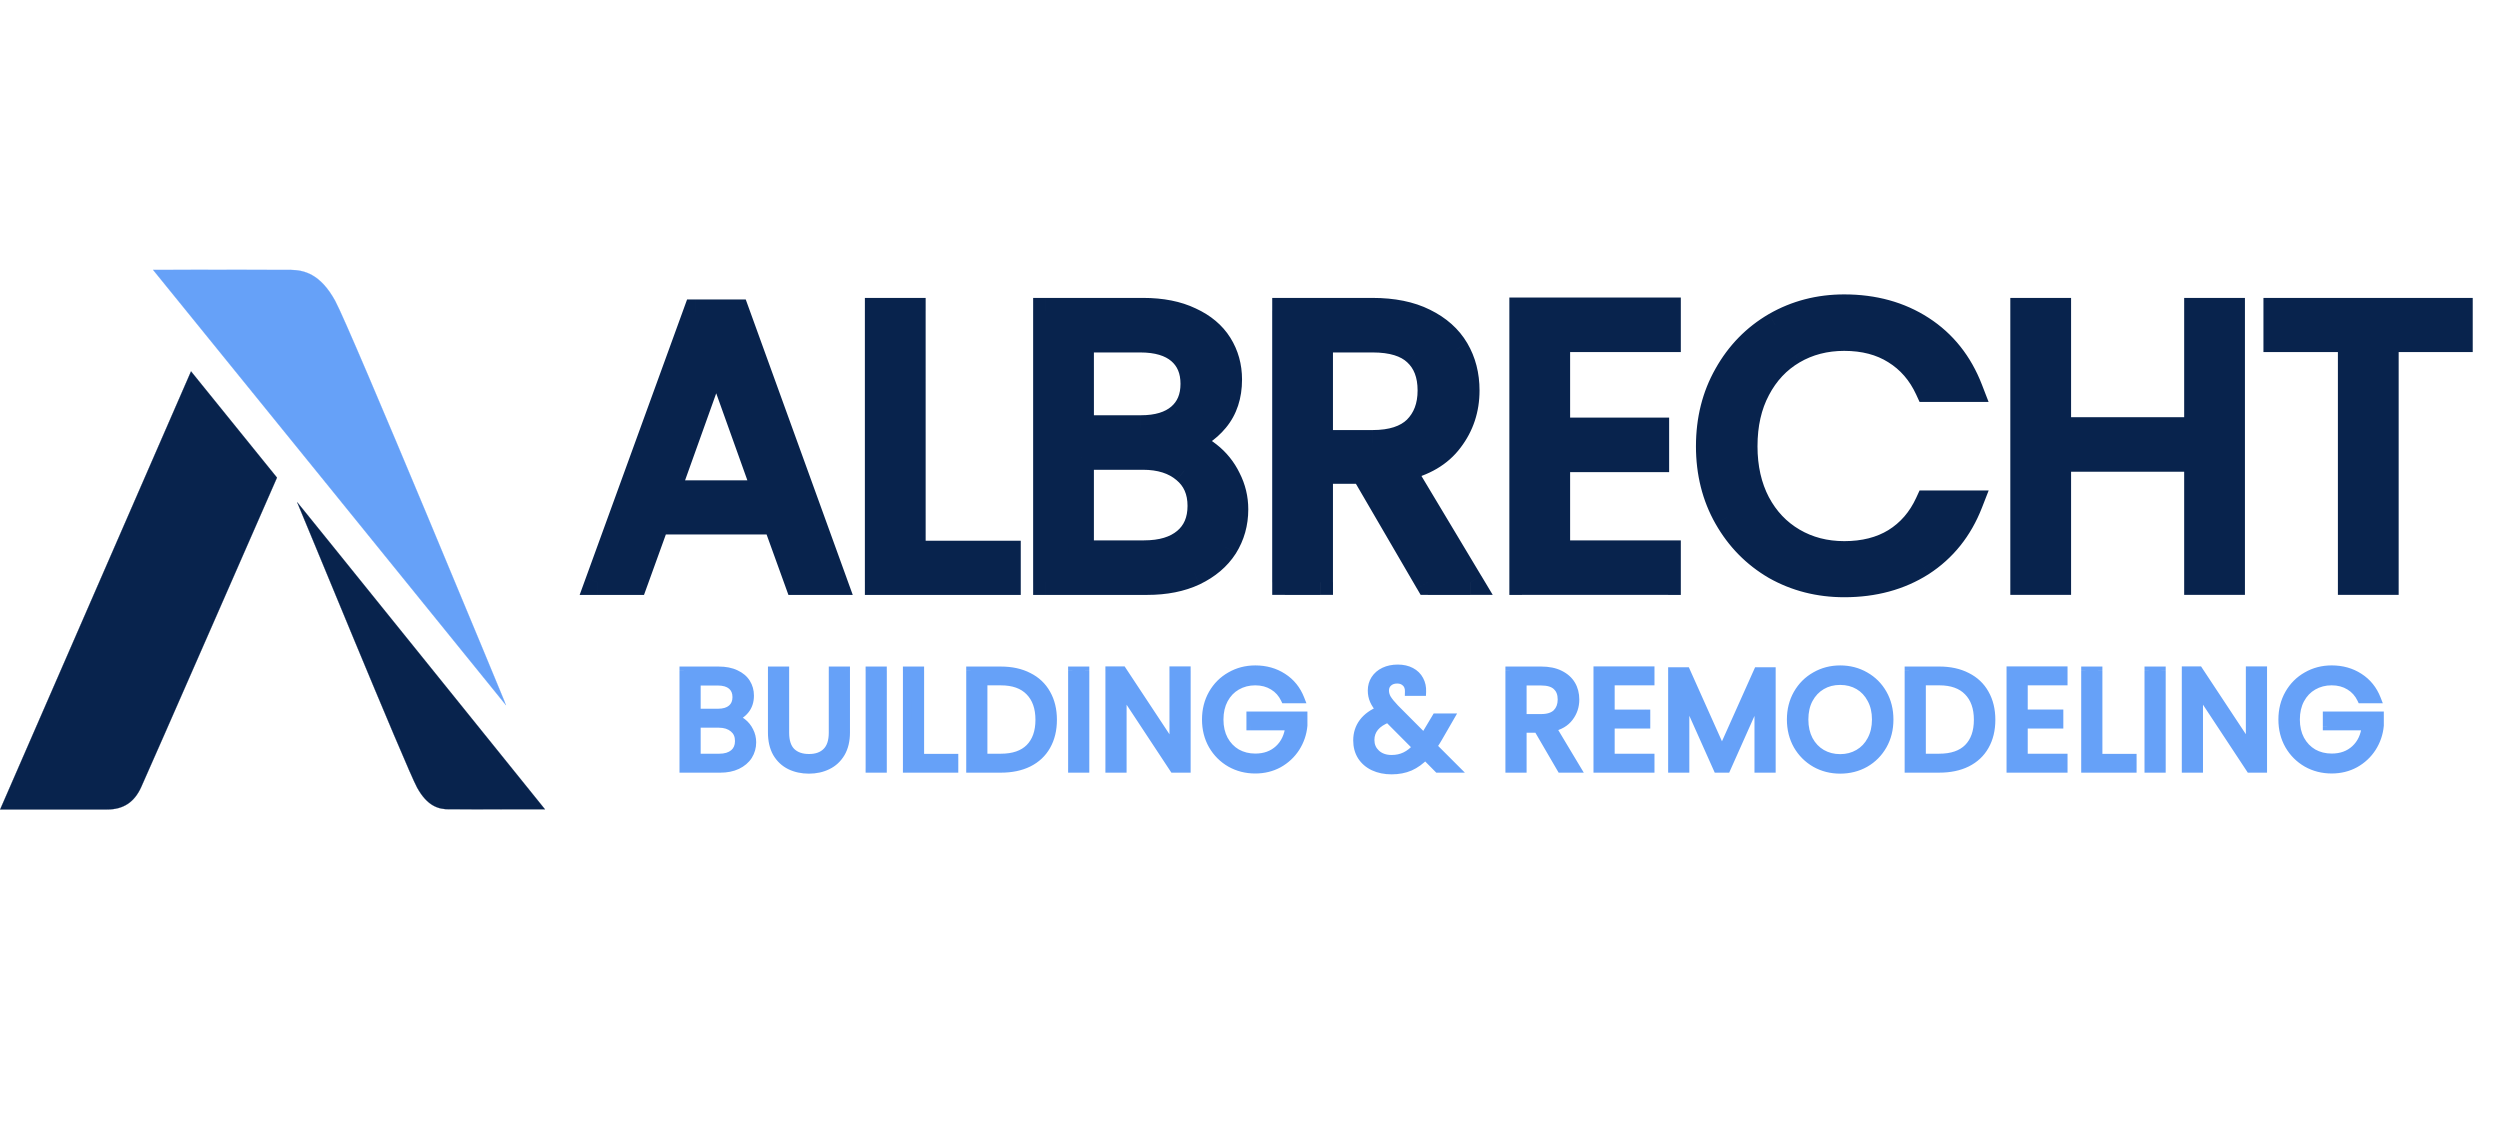 <svg xmlns="http://www.w3.org/2000/svg" width="3558" height="1613" fill="none"><path fill="#08234D" d="M1103.64 742.678H934.988l-31.067 85.99h-53.258l139.803-384.457h58.254l139.24 384.457h-53.25l-31.07-85.99Zm-14.43-41.053-69.9-195.28-69.898 195.28h139.798Zm210.17 85.99h135.36v41.053h-185.85V441.992h50.49v345.623Zm382.59-158.11c14.06 2.219 26.82 7.952 38.28 17.198 11.84 9.246 21.08 20.711 27.74 34.396 7.03 13.684 10.54 28.293 10.54 43.827 0 19.602-4.99 37.354-14.98 53.258-9.98 15.533-24.59 27.923-43.83 37.169-18.86 8.877-41.23 13.315-67.12 13.315h-144.24V441.992h138.69c26.26 0 48.63 4.438 67.13 13.314 18.49 8.507 32.36 20.157 41.6 34.951 9.25 14.794 13.87 31.437 13.87 49.929 0 22.931-6.28 41.978-18.86 57.142-12.2 14.794-28.48 25.52-48.82 32.177Zm-143.13-20.527h84.88c23.67 0 41.98-5.548 54.92-16.643 12.95-11.095 19.42-26.444 19.42-46.046s-6.47-34.951-19.42-46.046c-12.94-11.096-31.62-16.643-56.03-16.643h-83.77v125.378Zm89.32 178.082c25.15 0 44.75-5.918 58.8-17.753 14.06-11.835 21.09-28.293 21.09-49.374 0-21.452-7.4-38.28-22.19-50.485-14.8-12.574-34.59-18.862-59.37-18.862h-87.65V787.06h89.32Zm404.03 41.608-92.09-158.11h-61.03v158.11h-50.48V441.992h124.82c29.22 0 53.81 4.993 73.79 14.979 20.34 9.986 35.5 23.485 45.49 40.498 9.98 17.013 14.98 36.43 14.98 58.251 0 26.629-7.77 50.115-23.3 70.456-15.17 20.342-38.1 33.841-68.8 40.499l97.09 161.993h-60.47ZM1879.07 630.06h74.34c27.37 0 47.9-6.658 61.58-19.972 13.69-13.685 20.53-31.807 20.53-54.368 0-22.93-6.84-40.683-20.53-53.258-13.31-12.575-33.84-18.862-61.58-18.862h-74.34v146.46Zm337.52-147.015v129.262h140.92v41.608h-140.92V787.06h157.56v41.608h-208.04V441.437h208.04v41.608h-157.56Zm215.09 152.008c0-37.725 8.5-71.566 25.52-101.524 17.01-30.327 40.12-53.998 69.34-71.011 29.59-17.013 62.32-25.519 98.2-25.519 42.16 0 78.96 10.171 110.4 30.512 31.43 20.342 54.36 49.19 68.79 86.545h-60.47c-10.73-23.301-26.26-41.238-46.6-53.813-19.97-12.575-44.01-18.862-72.12-18.862-27 0-51.23 6.287-72.68 18.862-21.45 12.575-38.28 30.512-50.48 53.813-12.21 22.93-18.31 49.929-18.31 80.997 0 30.697 6.1 57.696 18.31 80.996 12.2 22.931 29.03 40.684 50.48 53.258 21.45 12.575 45.68 18.863 72.68 18.863 28.11 0 52.15-6.103 72.12-18.308 20.34-12.575 35.87-30.512 46.6-53.813h60.47c-14.43 36.985-37.36 65.648-68.79 85.99-31.44 19.972-68.24 29.958-110.4 29.958-35.88 0-68.61-8.322-98.2-24.965-29.22-17.013-52.33-40.499-69.34-70.456-17.02-29.958-25.52-63.799-25.52-101.523Zm745.31-193.061v386.676h-50.48V653.36h-196.95v175.308h-50.48V441.992h50.48v169.76h196.95v-169.76h50.48Zm324.2 0v41.053h-105.41v345.623h-50.48V483.045h-105.96v-41.053h261.85Z"/><path fill="#08234D" d="m1103.64 742.678 16.93-6.116-4.3-11.884h-12.63v18Zm-168.652 0v-18h-12.635l-4.294 11.884 16.929 6.116Zm-31.067 85.99v18h12.636l4.293-11.884-16.929-6.116Zm-53.258 0-16.916-6.151-8.783 24.151h25.699v-18Zm139.803-384.457v-18h-12.608l-4.309 11.849 16.917 6.151Zm58.254 0 16.92-6.13-4.3-11.87h-12.62v18Zm139.24 384.457v18h25.67l-8.74-24.13-16.93 6.13Zm-53.25 0-16.93 6.116 4.29 11.884h12.64v-18Zm-45.5-127.043v18h25.57l-8.62-24.066-16.95 6.066Zm-69.9-195.28 16.95-6.066-16.95-47.344-16.94 47.344 16.94 6.066Zm-69.898 195.28-16.947-6.066-8.614 24.066h25.561v-18Zm154.228 41.053v-18H934.988v36h168.652v-18Zm-168.652 0-16.929-6.116-31.067 85.99 16.929 6.116 16.929 6.116 31.067-85.989-16.929-6.117Zm-31.067 85.99v-18h-53.258v36h53.258v-18Zm-53.258 0 16.916 6.151 139.801-384.457-16.914-6.151-16.917-6.151-139.802 384.457 16.916 6.151Zm139.803-384.457v18h58.254v-36h-58.254v18Zm58.254 0-16.93 6.13 139.25 384.457 16.92-6.13 16.93-6.13-139.25-384.457-16.92 6.13Zm139.24 384.457v-18h-53.25v36h53.25v-18Zm-53.25 0 16.93-6.116-31.07-85.99-16.93 6.116-16.93 6.117 31.07 85.989 16.93-6.116Zm-45.5-127.043 16.95-6.066-69.9-195.28-16.95 6.066-16.94 6.067 69.9 195.279 16.94-6.066Zm-69.9-195.28-16.94-6.066-69.905 195.28 16.947 6.066 16.947 6.066 69.901-195.279-16.95-6.067Zm-69.898 195.28v18h139.798v-36H949.412v18Zm349.968 85.99h-18v18h18v-18Zm135.36 0h18v-18h-18v18Zm0 41.053v18h18v-18h-18Zm-185.85 0h-18v18h18v-18Zm0-386.676v-18h-18v18h18Zm50.49 0h18v-18h-18v18Zm0 345.623v18h135.36v-36h-135.36v18Zm135.36 0h-18v41.053h36v-41.053h-18Zm0 41.053v-18h-185.85v36h185.85v-18Zm-185.85 0h18V441.992h-36v386.676h18Zm0-386.676v18h50.49v-36h-50.49v18Zm50.49 0h-18v345.623h36V441.992h-18Zm382.59 187.513-5.6-17.107 2.79 34.887 2.81-17.78Zm38.28 17.198-11.3 14.011.11.087.11.086 11.08-14.184Zm27.74 34.396-16.19 7.874.09.175.09.173 16.01-8.222Zm-4.44 97.085 15.14 9.733.05-.08.06-.081-15.25-9.572Zm-43.83 37.169 7.67 16.287.07-.032.06-.032-7.8-16.223Zm-211.36 13.315h-18v18h18v-18Zm0-386.676v-18h-18v18h18Zm205.82 13.314-7.79 16.228.13.064.13.061 7.53-16.353Zm41.6 34.951-15.26 9.54 15.26-9.54Zm-4.99 107.071-13.85-11.49-.02.018-.01.017 13.88 11.455Zm-191.95 11.65h-18v18h18v-18Zm139.8-108.735-11.71 13.666v.001l11.71-13.667Zm-139.8-16.643v-18h-18v18h18Zm148.12 285.707 11.6 13.769-11.6-13.769Zm-1.1-99.859-11.66 13.715.1.086.1.084 11.46-13.885Zm-147.02-18.862v-18h-18v18h18Zm0 136.474h-18v18h18v-18Zm143.13-157.555-2.81 17.78c10.83 1.71 20.69 6.088 29.79 13.429l11.3-14.011 11.3-14.012c-13.83-11.151-29.49-18.238-46.77-20.966l-2.81 17.78Zm38.28 17.198-11.08 14.184c9.65 7.536 17.16 16.832 22.63 28.086l16.19-7.874 16.19-7.875c-7.84-16.115-18.82-29.749-32.85-40.706l-11.08 14.185Zm27.74 34.396-16.01 8.222c5.7 11.115 8.55 22.902 8.55 35.605h36c0-18.365-4.18-35.796-12.53-52.05l-16.01 8.223Zm10.54 43.827h-18c0 16.371-4.12 30.779-12.22 43.686l15.24 9.572 15.25 9.572c11.86-18.901 17.73-39.998 17.73-62.83h-18Zm-14.98 53.258-15.14-9.734c-7.92 12.321-19.78 22.649-36.48 30.681l7.79 16.222 7.8 16.223c21.76-10.46 39.12-24.912 51.17-43.659l-15.14-9.733Zm-43.83 37.169-7.66-16.286c-15.96 7.509-35.6 11.601-59.46 11.601v36c27.91 0 53.02-4.784 74.79-15.028l-7.67-16.287Zm-67.12 13.315v-18h-144.24v36h144.24v-18Zm-144.24 0h18V441.992h-36v386.676h18Zm0-386.676v18h138.69v-36h-138.69v18Zm138.69 0v18c24.29 0 43.86 4.112 59.34 11.542l7.79-16.228 7.79-16.227c-21.51-10.323-46.7-15.087-74.92-15.087v18Zm67.13 13.314-7.53 16.353c15.85 7.289 26.78 16.791 33.87 28.138l15.26-9.54 15.27-9.54c-11.4-18.241-28.21-32.04-49.35-41.764l-7.52 16.353Zm41.6 34.951-15.26 9.54c7.35 11.759 11.13 25.059 11.13 40.389h36c0-21.654-5.46-41.64-16.6-59.469l-15.27 9.54Zm13.87 49.929h-18c0 19.459-5.25 34.234-14.71 45.652l13.85 11.49 13.86 11.49c15.68-18.91 23-42.229 23-68.632h-18Zm-18.86 57.142-13.88-11.455c-9.79 11.865-23.05 20.801-40.54 26.525l5.6 17.107 5.6 17.107c23.2-7.591 42.48-20.106 57.11-37.829l-13.89-11.455Zm-191.95 11.65v18h84.88v-36h-84.88v18Zm84.88 0v18c26.31 0 49.36-6.166 66.64-20.976l-11.72-13.667-11.71-13.667c-8.61 7.381-22.17 12.31-43.21 12.31v18Zm54.92-16.643 11.72 13.667c17.55-15.047 25.7-35.732 25.7-59.713h-36c0 15.223-4.8 25.235-13.13 32.379l11.71 13.667Zm19.42-46.046h18c0-23.981-8.15-44.666-25.7-59.713l-11.72 13.667-11.71 13.667c8.33 7.144 13.13 17.156 13.13 32.379h18Zm-19.42-46.046 11.72-13.667c-17.37-14.886-40.87-20.976-67.75-20.976v36c21.94 0 35.8 5.005 44.32 12.309l11.71-13.666Zm-56.03-16.643v-18h-83.77v36h83.77v-18Zm-83.77 0h-18v125.378h36V483.6h-18Zm89.32 303.46v18c27.83 0 52.08-6.555 70.4-21.984l-11.6-13.769-11.59-13.768c-9.79 8.241-24.74 13.521-47.21 13.521v18Zm58.8-17.753 11.6 13.769c18.74-15.781 27.49-37.626 27.49-63.143h-36c0 16.645-5.31 27.716-14.68 35.606l11.59 13.768Zm21.09-49.374h18c0-26.106-9.28-48.312-28.74-64.369l-11.45 13.884-11.46 13.885c10.12 8.353 15.65 19.803 15.65 36.6h18Zm-22.19-50.485 11.65-13.715c-18.86-16.034-43.17-23.147-71.02-23.147v36c21.72 0 36.98 5.462 47.71 14.577l11.66-13.715Zm-59.37-18.862v-18h-87.65v36h87.65v-18Zm-87.65 0h-18V787.06h36V650.586h-18Zm0 136.474v18h89.32v-36h-89.32v18Zm493.35 41.608-15.56 9.059 5.21 8.941h10.35v-18Zm-92.09-158.11 15.55-9.06-5.21-8.94h-10.34v18Zm-61.03 0v-18h-18v18h18Zm0 158.11v18h18v-18h-18Zm-50.48 0h-18v18h18v-18Zm0-386.676v-18h-18v18h18Zm198.61 14.979-8.05 16.099.05.03.06.029 7.94-16.158Zm37.17 169.205-14.31-10.924-.06.083-.07.083 14.44 10.758Zm-68.8 40.499-3.81-17.592-24.53 5.319 12.9 21.526 15.44-9.253Zm97.09 161.993v18h31.77l-16.33-27.253-15.44 9.253ZM1879.07 630.06h-18v18h18v-18Zm135.92-19.972 12.55 12.901.09-.086.09-.087-12.73-12.728Zm0-107.626-12.36 13.086.09.085.09.083 12.18-13.254ZM1879.07 483.6v-18h-18v18h18Zm153.12 345.068 15.55-9.06-92.09-158.11-15.55 9.06-15.56 9.059 92.09 158.11 15.56-9.059Zm-92.09-158.11v-18h-61.03v36h61.03v-18Zm-61.03 0h-18v158.11h36v-158.11h-18Zm0 158.11v-18h-50.48v36h50.48v-18Zm-50.48 0h18V441.992h-36v386.676h18Zm0-386.676v18h124.82v-36h-124.82v18Zm124.82 0v18c27.25 0 48.91 4.667 65.74 13.078l8.05-16.099 8.05-16.1c-23.12-11.56-50.66-16.879-81.84-16.879v18Zm73.79 14.979-7.94 16.158c17.66 8.669 29.96 19.914 37.9 33.452l15.53-9.112 15.52-9.112c-12.03-20.488-30.06-36.242-53.08-47.544l-7.93 16.158Zm45.49 40.498-15.53 9.112c8.2 13.964 12.51 30.172 12.51 49.139h36c0-24.675-5.68-47.3-17.46-67.363l-15.52 9.112Zm14.98 58.251h-18c0 22.852-6.57 42.461-19.61 59.532l14.31 10.924 14.3 10.925c18.03-23.613 27-50.975 27-81.381h-18Zm-23.3 70.456-14.44-10.758c-11.98 16.083-30.67 27.702-58.17 33.665l3.81 17.592 3.82 17.591c33.89-7.351 61.07-22.731 79.41-47.332l-14.43-10.758Zm-68.8 40.499-15.44 9.253 97.09 161.993 15.44-9.253 15.44-9.253-97.09-161.994-15.44 9.254Zm97.09 161.993v-18h-60.47v36h60.47v-18ZM1879.07 630.06v18h74.34v-36h-74.34v18Zm74.34 0v18c30.02 0 55.87-7.299 74.13-25.071l-12.55-12.901-12.55-12.901c-9.1 8.857-24.31 14.873-49.03 14.873v18Zm61.58-19.972 12.73 12.728c17.62-17.62 25.8-40.616 25.8-67.096h-36c0 18.642-5.51 31.891-15.26 41.64l12.73 12.728Zm20.53-54.368h18c0-26.702-8.12-49.756-26.35-66.512l-12.18 13.254-12.18 13.254c9.14 8.394 14.71 20.845 14.71 40.004h18Zm-20.53-53.258 12.36-13.086c-18.02-17.022-43.91-23.776-73.94-23.776v36c25.45 0 40.62 5.82 49.22 13.948l12.36-13.086Zm-61.58-18.862v-18h-74.34v36h74.34v-18Zm-74.34 0h-18v146.46h36V483.6h-18Zm337.52-.555v-18h-18v18h18Zm0 129.262h-18v18h18v-18Zm140.92 0h18v-18h-18v18Zm0 41.608v18h18v-18h-18Zm-140.92 0v-18h-18v18h18Zm0 133.145h-18v18h18v-18Zm157.56 0h18v-18h-18v18Zm0 41.608v18h18v-18h-18Zm-208.04 0h-18v18h18v-18Zm0-387.231v-18h-18v18h18Zm208.04 0h18v-18h-18v18Zm0 41.608v18h18v-18h-18Zm-157.56 0h-18v129.262h36V483.045h-18Zm0 129.262v18h140.92v-36h-140.92v18Zm140.92 0h-18v41.608h36v-41.608h-18Zm0 41.608v-18h-140.92v36h140.92v-18Zm-140.92 0h-18V787.06h36V653.915h-18Zm0 133.145v18h157.56v-36h-157.56v18Zm157.56 0h-18v41.608h36V787.06h-18Zm0 41.608v-18h-208.04v36h208.04v-18Zm-208.04 0h18V441.437h-36v387.231h18Zm0-387.231v18h208.04v-36h-208.04v18Zm208.04 0h-18v41.608h36v-41.608h-18Zm0 41.608v-18h-157.56v36h157.56v-18Zm83.05 50.484 15.65 8.889.02-.041.02-.041-15.69-8.807Zm69.34-71.011-8.97-15.604-.04.025-.04.024 9.05 15.555Zm208.6 4.993 9.78-15.112-9.78 15.112Zm68.79 86.545v18h26.24l-9.45-24.484-16.79 6.484Zm-60.47 0-16.35 7.526 4.82 10.474h11.53v-18Zm-46.6-53.813-9.59 15.232.06.04.06.039 9.47-15.311Zm-144.8 0 9.11 15.528-9.11-15.528Zm-50.48 53.813 15.89 8.457.03-.052.02-.053-15.94-8.352Zm0 161.993-15.95 8.352.03.053.03.053 15.89-8.458Zm50.48 53.258 9.11-15.528-9.11 15.528Zm144.8.555 9.38 15.359.04-.024.04-.024-9.46-15.311Zm46.6-53.813v-18h-11.53l-4.82 10.474 16.35 7.526Zm60.47 0 16.77 6.54 9.57-24.54h-26.34v18Zm-68.79 85.99 9.65 15.193.06-.04.07-.041-9.78-15.112Zm-208.6 4.993-9.05 15.555.11.067.12.066 8.82-15.688Zm-69.34-70.456 15.65-8.889-15.65 8.889Zm-25.52-101.523h18c0-34.913 7.84-65.64 23.17-92.635l-15.65-8.889-15.66-8.889c-18.69 32.92-27.86 69.876-27.86 110.413h18Zm25.52-101.524 15.69 8.807c15.49-27.61 36.35-48.914 62.71-64.262l-9.06-15.556-9.05-15.555c-32.08 18.677-57.45 44.714-75.99 77.76l15.7 8.806Zm69.34-71.011 8.98 15.605c26.71-15.362 56.32-23.124 89.22-23.124v-36c-38.86 0-74.71 9.251-107.17 27.915l8.97 15.604Zm98.2-25.519v18c39.14 0 72.45 9.399 100.62 27.625l9.78-15.113 9.78-15.112c-34.71-22.457-75-33.4-120.18-33.4v18Zm110.4 30.512-9.78 15.113c28.02 18.131 48.62 43.845 61.78 77.916l16.79-6.484 16.79-6.484c-15.69-40.638-40.95-72.621-75.8-95.173l-9.78 15.112Zm68.79 86.545v-18h-60.47v36h60.47v-18Zm-60.47 0 16.35-7.527c-12.09-26.271-29.91-47.024-53.49-61.597l-9.46 15.311-9.47 15.311c17.11 10.576 30.36 25.699 39.72 46.028l16.35-7.526Zm-46.6-53.813 9.59-15.232c-23.35-14.704-50.87-21.63-81.71-21.63v36c25.37 0 45.94 5.648 62.53 16.094l9.59-15.232Zm-72.12-18.862v-18c-29.92 0-57.33 7.003-81.78 21.333l9.1 15.529 9.11 15.528c18.45-10.818 39.49-16.39 63.57-16.39v-18Zm-72.68 18.862-9.1-15.529c-24.53 14.38-43.65 34.884-57.33 60.99l15.95 8.352 15.94 8.352c10.74-20.496 25.27-35.866 43.65-46.637l-9.11-15.528Zm-50.48 53.813-15.89-8.458c-13.84 25.999-20.42 56.013-20.42 89.455h36c0-28.694 5.63-52.677 16.2-72.54l-15.89-8.457Zm-18.31 80.997h-18c0 33.119 6.6 63.072 20.36 89.348l15.95-8.352 15.94-8.352c-10.64-20.324-16.25-44.37-16.25-72.644h-18Zm18.31 80.996-15.89 8.458c13.69 25.732 32.81 45.993 57.27 60.329l9.1-15.529 9.11-15.528c-18.45-10.814-32.99-26.058-43.7-46.187l-15.89 8.457Zm50.48 53.258-9.1 15.529c24.45 14.331 51.86 21.334 81.78 21.334v-36c-24.08 0-45.12-5.572-63.57-16.391l-9.11 15.528Zm72.68 18.863v18c30.75 0 58.18-6.698 81.5-20.949l-9.38-15.359-9.39-15.359c-16.62 10.159-37.27 15.667-62.73 15.667v18Zm72.12-18.308 9.46 15.311c23.58-14.573 41.4-35.326 53.49-61.597l-16.35-7.527-16.35-7.526c-9.36 20.329-22.61 35.452-39.72 46.028l9.47 15.311Zm46.6-53.813v18h60.47v-36h-60.47v18Zm60.47 0-16.77-6.54c-13.14 33.689-33.73 59.256-61.8 77.418l9.78 15.112 9.78 15.112c34.8-22.522 60.07-54.281 75.78-94.562l-16.77-6.54Zm-68.79 85.99-9.66-15.193c-28.18 17.904-61.53 27.151-100.74 27.151v36c45.11 0 85.36-10.726 120.05-32.765l-9.65-15.193Zm-110.4 29.958v-18c-32.97 0-62.63-7.613-89.37-22.654l-8.83 15.689-8.82 15.688c32.43 18.246 68.23 27.277 107.02 27.277v-18Zm-98.2-24.965 9.06-15.555c-26.42-15.381-47.28-36.543-62.75-63.79l-15.65 8.889-15.66 8.889c18.56 32.668 43.92 58.477 75.95 77.122l9.05-15.555Zm-69.34-70.456 15.65-8.889c-15.33-26.995-23.17-57.722-23.17-92.634h-36c0 40.536 9.17 77.492 27.86 110.412l15.66-8.889Zm719.79-294.584h18v-18h-18v18Zm0 386.676v18h18v-18h-18Zm-50.48 0h-18v18h18v-18Zm0-175.308h18v-18h-18v18Zm-196.95 0v-18h-18v18h18Zm0 175.308v18h18v-18h-18Zm-50.48 0h-18v18h18v-18Zm0-386.676v-18h-18v18h18Zm50.48 0h18v-18h-18v18Zm0 169.76h-18v18h18v-18Zm196.95 0v18h18v-18h-18Zm0-169.76v-18h-18v18h18Zm50.48 0h-18v386.676h36V441.992h-18Zm0 386.676v-18h-50.48v36h50.48v-18Zm-50.48 0h18V653.36h-36v175.308h18Zm0-175.308v-18h-196.95v36h196.95v-18Zm-196.95 0h-18v175.308h36V653.36h-18Zm0 175.308v-18h-50.48v36h50.48v-18Zm-50.48 0h18V441.992h-36v386.676h18Zm0-386.676v18h50.48v-36h-50.48v18Zm50.48 0h-18v169.76h36v-169.76h-18Zm0 169.76v18h196.95v-36h-196.95v18Zm196.95 0h18v-169.76h-36v169.76h18Zm0-169.76v18h50.48v-36h-50.48v18Zm374.68 0h18v-18h-18v18Zm0 41.053v18h18v-18h-18Zm-105.41 0v-18h-18v18h18Zm0 345.623v18h18v-18h-18Zm-50.48 0h-18v18h18v-18Zm0-345.623h18v-18h-18v18Zm-105.96 0h-18v18h18v-18Zm0-41.053v-18h-18v18h18Zm261.85 0h-18v41.053h36v-41.053h-18Zm0 41.053v-18h-105.41v36h105.41v-18Zm-105.41 0h-18v345.623h36V483.045h-18Zm0 345.623v-18h-50.48v36h50.48v-18Zm-50.48 0h18V483.045h-36v345.623h18Zm0-345.623v-18h-105.96v36h105.96v-18Zm-105.96 0h18v-41.053h-36v41.053h18Zm0-41.053v18h261.85v-36h-261.85v18Z"/><path fill="#66A1F8" d="M1042.68 1022.06c5.05.8 9.64 2.86 13.76 6.19 4.25 3.32 7.58 7.44 9.97 12.36 2.53 4.92 3.79 10.18 3.79 15.76 0 7.05-1.79 13.43-5.38 19.15-3.59 5.59-8.85 10.04-15.76 13.36-6.78 3.2-14.83 4.79-24.14 4.79h-51.859V954.642h49.869c9.44 0 17.48 1.596 24.13 4.787 6.65 3.059 11.64 7.248 14.96 12.567 3.33 5.319 4.99 11.303 4.99 17.952 0 8.245-2.26 15.092-6.78 20.542-4.39 5.32-10.24 9.18-17.55 11.57Zm-51.468-7.38h30.518c8.51 0 15.09-1.99 19.75-5.98 4.65-3.99 6.98-9.51 6.98-16.558s-2.33-12.566-6.98-16.556c-4.66-3.989-11.37-5.984-20.15-5.984h-30.118v45.078Zm32.118 64.03c9.04 0 16.09-2.13 21.14-6.38 5.05-4.26 7.58-10.17 7.58-17.75 0-7.72-2.66-13.77-7.98-18.16-5.32-4.52-12.43-6.78-21.34-6.78h-31.518v49.07h32.118Zm93.8-124.068v87.968c0 12.36 2.99 21.54 8.98 27.52 6.12 5.99 14.56 8.98 25.33 8.98 10.64 0 18.95-2.99 24.94-8.98 6.11-5.98 9.17-15.16 9.17-27.52v-87.968h18.15v87.768c0 11.57-2.32 21.34-6.98 29.32-4.65 7.85-10.97 13.7-18.95 17.55-7.84 3.86-16.69 5.79-26.53 5.79s-18.75-1.93-26.73-5.79c-7.84-3.85-14.09-9.7-18.75-17.55-4.52-7.98-6.78-17.75-6.78-29.32v-87.768h18.15Zm138.99 0v139.028h-18.15V954.642h18.15Zm53.08 124.268h48.67v14.76h-66.82V954.642h18.15v124.268Zm115.22-124.268c15.16 0 28.26 2.859 39.3 8.577 11.17 5.586 19.68 13.631 25.53 24.136 5.98 10.505 8.98 22.875 8.98 37.105 0 14.23-3 26.59-8.98 37.1-5.85 10.37-14.36 18.35-25.53 23.93-11.04 5.46-24.14 8.18-39.3 8.18h-43.28V954.642h43.28Zm0 124.068c17.95 0 31.65-4.72 41.09-14.16 9.44-9.58 14.16-22.94 14.16-40.09 0-17.29-4.78-30.788-14.36-40.496-9.44-9.707-23.07-14.561-40.89-14.561h-25.13v109.307h25.13Zm119.89-124.068v139.028h-18.15V954.642h18.15Zm144.23 139.028h-18.15l-73-110.703v110.703h-18.16V954.443h18.16l73 110.507V954.443h18.15v139.227Zm140.25-98.735c-3.85-8.112-9.44-14.362-16.75-18.75-7.31-4.521-15.82-6.782-25.53-6.782s-18.49 2.261-26.33 6.782c-7.72 4.388-13.83 10.771-18.35 19.149-4.39 8.246-6.59 17.816-6.59 28.726 0 10.9 2.2 20.48 6.59 28.72 4.52 8.25 10.63 14.63 18.35 19.15 7.84 4.39 16.62 6.58 26.33 6.58 13.56 0 24.73-4.05 33.51-12.17 8.77-8.11 13.89-19.08 15.36-32.91h-55.45v-14.76h74.8v13.96c-1.07 11.44-4.66 21.95-10.78 31.52-6.11 9.44-14.16 16.96-24.13 22.54-9.97 5.45-21.08 8.18-33.31 8.18-12.9 0-24.67-2.99-35.31-8.98-10.64-6.11-19.08-14.56-25.33-25.33-6.12-10.77-9.18-22.94-9.18-36.5 0-13.57 3.06-25.734 9.18-36.505 6.25-10.905 14.69-19.349 25.33-25.333 10.64-6.117 22.41-9.176 35.31-9.176 14.76 0 27.79 3.657 39.09 10.971 11.44 7.314 19.75 17.62 24.94 30.918h-21.75Zm217.81 98.735-18.15-18.35c-6.78 7.05-14.03 12.3-21.74 15.76-7.72 3.32-16.43 4.99-26.14 4.99-9.57 0-18.08-1.73-25.53-5.19-7.31-3.46-13.03-8.38-17.15-14.76-3.99-6.38-5.99-13.83-5.99-22.34 0-9.71 2.73-18.22 8.18-25.53 5.59-7.45 13.77-13.3 24.54-17.56-4.26-5.05-7.32-9.7-9.18-13.96-1.86-4.255-2.79-8.909-2.79-13.963 0-5.851 1.46-11.103 4.39-15.758 3.06-4.787 7.38-8.51 12.96-11.17 5.59-2.66 12.04-3.989 19.35-3.989 7.18 0 13.43 1.396 18.75 4.189 5.32 2.792 9.31 6.715 11.97 11.768 2.66 4.92 3.86 10.439 3.59 16.556h-18.15c.13-5.452-1.4-9.707-4.59-12.766-3.19-3.191-7.31-4.787-12.37-4.787-5.32 0-9.64 1.529-12.96 4.588-3.19 2.925-4.79 6.715-4.79 11.369 0 3.99 1.06 7.846 3.19 11.569 2.26 3.724 5.99 8.314 11.17 13.764l41.49 41.69 3.59-5.59 13.57-22.74h19.54l-16.35 28.33c-2.26 3.99-4.92 8.18-7.98 12.57l31.32 31.31h-23.74Zm-66.03-13.16c7.19 0 13.64-1.4 19.35-4.19 5.85-2.79 11.37-7.12 16.56-12.97l-40.89-41.09c-17.02 6.52-25.53 16.82-25.53 30.92 0 7.85 2.79 14.36 8.37 19.55 5.72 5.18 13.1 7.78 22.14 7.78Zm241.13 13.16-33.11-56.85h-21.94v56.85h-18.15V954.642h44.88c10.51 0 19.35 1.795 26.53 5.386 7.31 3.59 12.77 8.444 16.36 14.561 3.59 6.117 5.38 13.099 5.38 20.944 0 9.577-2.79 18.017-8.38 25.337-5.45 7.31-13.69 12.16-24.73 14.56l34.91 58.24h-21.75Zm-55.05-71.41h26.73c9.84 0 17.22-2.39 22.14-7.18 4.92-4.92 7.38-11.43 7.38-19.547 0-8.244-2.46-14.627-7.38-19.149-4.79-4.521-12.17-6.782-22.14-6.782h-26.73v52.658ZM2292 969.403v46.477h50.66v14.96H2292v47.87h56.65v14.96h-74.8V954.443h74.8v14.96H2292Zm229.13-13.763v138.03h-18.16V990.746l-45.87 102.924h-12.77l-46.08-103.123v103.123h-18.15V955.64h19.55l51.06 114.1 51.07-114.1h19.35Zm97.8 139.43c-12.9 0-24.67-2.99-35.31-8.98-10.63-6.11-19.08-14.56-25.33-25.33-6.11-10.9-9.17-23.14-9.17-36.7 0-13.57 3.06-25.734 9.17-36.505 6.25-10.905 14.7-19.349 25.33-25.333 10.64-6.117 22.41-9.176 35.31-9.176 13.03 0 24.87 3.059 35.51 9.176 10.63 5.984 19.01 14.362 25.13 25.133 6.12 10.771 9.17 23.005 9.17 36.705 0 13.69-3.05 25.93-9.17 36.7-6.12 10.77-14.5 19.22-25.13 25.33-10.64 5.99-22.48 8.98-35.51 8.98Zm0-15.76c9.71 0 18.42-2.26 26.13-6.78 7.85-4.52 13.96-10.97 18.35-19.35 4.52-8.38 6.78-18.09 6.78-29.12 0-11.17-2.26-20.88-6.78-29.125-4.39-8.378-10.44-14.827-18.15-19.349-7.71-4.521-16.49-6.781-26.33-6.781s-18.62 2.26-26.33 6.781c-7.71 4.522-13.83 10.971-18.35 19.349-4.39 8.245-6.58 17.955-6.58 29.125 0 11.03 2.19 20.74 6.58 29.12 4.52 8.38 10.64 14.83 18.35 19.35 7.85 4.52 16.62 6.78 26.33 6.78Zm141.05-124.668c15.16 0 28.26 2.859 39.3 8.577 11.17 5.586 19.68 13.631 25.53 24.136 5.98 10.505 8.97 22.875 8.97 37.105 0 14.23-2.99 26.59-8.97 37.1-5.85 10.37-14.36 18.35-25.53 23.93-11.04 5.46-24.14 8.18-39.3 8.18h-43.28V954.642h43.28Zm0 124.068c17.95 0 31.65-4.72 41.09-14.16 9.44-9.58 14.16-22.94 14.16-40.09 0-17.29-4.78-30.788-14.36-40.496-9.44-9.707-23.07-14.561-40.89-14.561h-25.13v109.307h25.13Zm119.89-109.307v46.477h50.66v14.96h-50.66v47.87h56.65v14.96h-74.8V954.443h74.8v14.96h-56.65Zm106.25 109.507h48.67v14.76h-66.82V954.642h18.15v124.268Zm90.09-124.268v139.028h-18.15V954.642h18.15Zm144.24 139.028h-18.15l-73.01-110.703v110.703h-18.15V954.443h18.15l73.01 110.507V954.443h18.15v139.227Zm140.25-98.735c-3.86-8.112-9.44-14.362-16.76-18.75-7.31-4.521-15.82-6.782-25.53-6.782s-18.48 2.261-26.33 6.782c-7.71 4.388-13.83 10.771-18.35 19.149-4.39 8.246-6.58 17.816-6.58 28.726 0 10.9 2.19 20.48 6.58 28.72 4.52 8.25 10.64 14.63 18.35 19.15 7.85 4.39 16.62 6.58 26.33 6.58 13.56 0 24.74-4.05 33.51-12.17 8.78-8.11 13.9-19.08 15.36-32.91h-55.45v-14.76h74.8v13.96c-1.06 11.44-4.66 21.95-10.77 31.52-6.12 9.44-14.16 16.96-24.14 22.54-9.97 5.45-21.07 8.18-33.31 8.18-12.9 0-24.67-2.99-35.3-8.98-10.64-6.11-19.09-14.56-25.34-25.33-6.11-10.77-9.17-22.94-9.17-36.5 0-13.57 3.06-25.734 9.17-36.505 6.25-10.905 14.7-19.349 25.34-25.333 10.63-6.117 22.4-9.176 35.3-9.176 14.76 0 27.79 3.657 39.1 10.971 11.43 7.314 19.74 17.62 24.93 30.918h-21.74Z"/><path fill="#66A1F8" d="m1042.68 1022.06-1.87-5.7.93 11.63.94-5.93Zm13.76 6.19-3.77 4.67.04.03.03.02 3.7-4.72Zm9.97 12.36-5.39 2.63.02.06.03.05 5.34-2.74Zm-1.59 34.91 5.04 3.24.02-.02.02-.03-5.08-3.19Zm-15.76 13.36 2.55 5.43.03-.01.02-.01-2.6-5.41Zm-75.999 4.79h-6v6h6v-6Zm0-139.028v-6h-6v6h6Zm73.999 4.787-2.59 5.41.04.021.05.02 2.5-5.451Zm14.96 12.567-5.08 3.18 5.08-3.18Zm-1.79 38.494-4.62-3.83-.01.01v.01l4.63 3.81Zm-69.018 4.19h-6v6h6v-6Zm50.268-39.094-3.91 4.556 3.91-4.556Zm-50.268-5.984v-6h-6v6h6Zm53.258 102.728 3.87 4.59-3.87-4.59Zm-.4-35.91-3.88 4.58.03.02.03.03 3.82-4.63Zm-52.858-6.78v-6h-6v6h6Zm0 49.07h-6v6h6v-6Zm51.468-56.65-.94 5.93c3.98.63 7.6 2.24 10.93 4.93l3.77-4.67 3.76-4.67c-4.9-3.96-10.46-6.48-16.59-7.44l-.93 5.92Zm13.76 6.19-3.7 4.72c3.53 2.76 6.28 6.16 8.28 10.27l5.39-2.63 5.4-2.62c-2.79-5.73-6.69-10.58-11.68-14.47l-3.69 4.73Zm9.97 12.36-5.34 2.74c2.09 4.07 3.13 8.38 3.13 13.02h12c0-6.53-1.48-12.72-4.45-18.5l-5.34 2.74Zm3.79 15.76h-6c0 5.97-1.5 11.24-4.47 15.96l5.09 3.19 5.08 3.19c4.22-6.72 6.3-14.21 6.3-22.34h-6Zm-5.38 19.15-5.05-3.24c-2.9 4.51-7.24 8.28-13.31 11.2l2.6 5.4 2.6 5.41c7.75-3.73 13.92-8.87 18.2-15.53l-5.04-3.24Zm-15.76 13.36-2.56-5.42c-5.81 2.73-12.94 4.21-21.58 4.21v12c9.99 0 18.94-1.71 26.69-5.36l-2.55-5.43Zm-24.14 4.79v-6h-51.859v12h51.859v-6Zm-51.859 0h6V954.642h-12v139.028h6Zm0-139.028v6h49.869v-12h-49.869v6Zm49.869 0v6c8.78 0 15.89 1.487 21.54 4.197l2.59-5.41 2.6-5.409c-7.65-3.673-16.64-5.378-26.73-5.378v6Zm24.13 4.787-2.5 5.451c5.76 2.653 9.77 6.126 12.38 10.296l5.08-3.18 5.09-3.18c-4.04-6.468-10.01-11.373-17.54-14.837l-2.51 5.45Zm14.96 12.567-5.08 3.18c2.69 4.307 4.07 9.177 4.07 14.772h12c0-7.703-1.94-14.801-5.9-21.132l-5.09 3.18Zm4.99 17.952h-6c0 7.087-1.91 12.512-5.4 16.712l4.62 3.83 4.62 3.83c5.55-6.7 8.16-14.97 8.16-24.372h-6Zm-6.78 20.542-4.63-3.81c-3.58 4.34-8.43 7.6-14.79 9.68l1.87 5.7 1.86 5.71c8.27-2.71 15.12-7.16 20.32-13.46l-4.63-3.82Zm-69.018 4.19v6h30.518v-12h-30.518v6Zm30.518 0v6c9.39 0 17.55-2.2 23.65-7.43l-3.9-4.55-3.91-4.56c-3.21 2.75-8.21 4.54-15.84 4.54v6Zm19.75-5.98 3.9 4.55c6.19-5.3 9.08-12.6 9.08-21.108h-12c0 5.588-1.77 9.328-4.89 11.998l3.91 4.56Zm6.98-16.558h6c0-8.507-2.89-15.805-9.08-21.111l-3.9 4.555-3.91 4.556c3.12 2.672 4.89 6.412 4.89 12h6Zm-6.98-16.556 3.9-4.555c-6.13-5.253-14.45-7.429-24.05-7.429v12c7.95 0 13.06 1.814 16.24 4.54l3.91-4.556Zm-20.15-5.984v-6h-30.118v12h30.118v-6Zm-30.118 0h-6v45.078h12v-45.078h-6Zm32.118 109.108v6c9.93 0 18.53-2.34 25.01-7.79l-3.87-4.59-3.86-4.59c-3.64 3.06-9.13 4.97-17.28 4.97v6Zm21.14-6.38 3.87 4.59c6.61-5.57 9.71-13.29 9.71-22.34h-12c0 6.1-1.95 10.22-5.44 13.16l3.86 4.59Zm7.58-17.75h6c0-9.27-3.28-17.11-10.16-22.78l-3.82 4.62-3.82 4.63c3.77 3.11 5.8 7.36 5.8 13.53h6Zm-7.98-18.16 3.89-4.57c-6.68-5.67-15.3-8.21-25.23-8.21v12c7.89 0 13.49 1.99 17.46 5.36l3.88-4.58Zm-21.34-6.78v-6h-31.518v12h31.518v-6Zm-31.518 0h-6v49.07h12v-49.07h-6Zm0 49.07v6h32.118v-12h-32.118v6Zm125.918-124.068h6v-6h-6v6Zm8.98 115.488-4.24 4.25.02.02.02.02 4.2-4.29Zm50.27 0-4.2-4.28-.02.02-.03.02 4.25 4.24Zm9.17-115.488v-6h-6v6h6Zm18.15 0h6v-6h-6v6Zm-6.98 117.088 5.16 3.06.01-.02.01-.02-5.18-3.02Zm-18.95 17.55-2.61-5.4-.02.01-.02.01 2.65 5.38Zm-53.26 0-2.64 5.39.01.01.02.01 2.61-5.41Zm-18.75-17.55-5.22 2.96.03.05.03.05 5.16-3.06Zm-6.78-117.088v-6h-6v6h6Zm18.15 0h-6v87.968h12v-87.968h-6Zm0 87.968h-6c0 13.22 3.2 24.23 10.74 31.77l4.24-4.25 4.24-4.24c-4.43-4.43-7.22-11.77-7.22-23.28h-6Zm8.98 27.52-4.2 4.29c7.51 7.35 17.62 10.69 29.53 10.69v-12c-9.63 0-16.41-2.64-21.14-7.26l-4.19 4.28Zm25.33 8.98v6c11.8 0 21.8-3.35 29.18-10.73l-4.24-4.25-4.25-4.24c-4.58 4.59-11.21 7.22-20.69 7.22v6Zm24.94-8.98 4.19 4.29c7.7-7.53 10.98-18.55 10.98-31.81h-12c0 11.47-2.84 18.8-7.37 23.24l4.2 4.28Zm9.17-27.52h6v-87.968h-12v87.968h6Zm0-87.968v6h18.15v-12h-18.15v6Zm18.15 0h-6v87.768h12v-87.768h-6Zm0 87.768h-6c0 10.77-2.16 19.44-6.16 26.3l5.18 3.02 5.18 3.02c5.31-9.1 7.8-19.98 7.8-32.34h-6Zm-6.98 29.32-5.16-3.06c-4.07 6.86-9.51 11.88-16.4 15.21l2.61 5.4 2.61 5.41c9.08-4.39 16.26-11.07 21.5-19.9l-5.16-3.06Zm-18.95 17.55-2.65-5.38c-6.92 3.4-14.84 5.17-23.88 5.17v12c10.64 0 20.41-2.09 29.18-6.4l-2.65-5.39Zm-26.53 5.79v-6c-9.04 0-17.04-1.77-24.12-5.19l-2.61 5.4-2.61 5.41c8.88 4.29 18.7 6.38 29.34 6.38v-6Zm-26.73-5.79 2.65-5.38c-6.75-3.32-12.15-8.34-16.24-15.23l-5.16 3.06-5.16 3.06c5.22 8.8 12.33 15.48 21.27 19.88l2.64-5.39Zm-18.75-17.55 5.22-2.96c-3.89-6.87-6-15.56-6-26.36h-12c0 12.34 2.41 23.19 7.56 32.28l5.22-2.96Zm-6.78-29.32h6v-87.768h-12v87.768h6Zm0-87.768v6h18.15v-12h-18.15v6Zm157.14 0h6v-6h-6v6Zm0 139.028v6h6v-6h-6Zm-18.15 0h-6v6h6v-6Zm0-139.028v-6h-6v6h6Zm18.15 0h-6v139.028h12V954.642h-6Zm0 139.028v-6h-18.15v12h18.15v-6Zm-18.15 0h6V954.642h-12v139.028h6Zm0-139.028v6h18.15v-12h-18.15v6Zm71.23 124.268h-6v6h6v-6Zm48.67 0h6v-6h-6v6Zm0 14.76v6h6v-6h-6Zm-66.82 0h-6v6h6v-6Zm0-139.028v-6h-6v6h6Zm18.15 0h6v-6h-6v6Zm0 124.268v6h48.67v-12h-48.67v6Zm48.67 0h-6v14.76h12v-14.76h-6Zm0 14.76v-6h-66.82v12h66.82v-6Zm-66.82 0h6V954.642h-12v139.028h6Zm0-139.028v6h18.15v-12h-18.15v6Zm18.15 0h-6v124.268h12V954.642h-6Zm154.52 8.577-2.76 5.328.04.02.03.019 2.69-5.367Zm25.53 24.136-5.24 2.92.01.025.02.025 5.21-2.97Zm0 74.205-5.21-2.97-.01.01-.01.01 5.23 2.95Zm-25.53 23.93 2.65 5.38h.02l.01-.01-2.68-5.37Zm-82.58 8.18h-6v6h6v-6Zm0-139.028v-6h-6v6h6Zm84.37 109.908 4.25 4.24.01-.01.01-.02-4.27-4.21Zm-.2-80.586-4.3 4.183.02.015.01.015 4.27-4.213Zm-66.02-14.561v-6h-6v6h6Zm0 109.307h-6v6h6v-6Zm25.13-124.068v6c14.41 0 26.52 2.715 36.54 7.905l2.76-5.328 2.76-5.327c-12.06-6.247-26.15-9.25-42.06-9.25v6Zm39.3 8.577-2.69 5.367c10.14 5.067 17.74 12.28 22.98 21.689l5.24-2.92 5.24-2.919c-6.46-11.603-15.88-20.48-28.09-26.583l-2.68 5.366Zm25.53 24.136-5.21 2.97c5.38 9.452 8.19 20.755 8.19 34.135h12c0-15.09-3.18-28.516-9.77-40.075l-5.21 2.97Zm8.98 37.105h-6c0 13.37-2.81 24.68-8.19 34.13l5.21 2.97 5.21 2.97c6.59-11.56 9.77-24.99 9.77-40.07h-6Zm-8.98 37.1-5.23-2.95c-5.23 9.28-12.83 16.44-22.99 21.52l2.69 5.36 2.68 5.37c12.19-6.09 21.61-14.89 28.08-26.35l-5.23-2.95Zm-25.53 23.93-2.66-5.38c-10.04 4.96-22.19 7.56-36.64 7.56v12c15.87 0 29.92-2.85 41.95-8.8l-2.65-5.38Zm-39.3 8.18v-6h-43.28v12h43.28v-6Zm-43.28 0h6V954.642h-12v139.028h6Zm0-139.028v6h43.28v-12h-43.28v6Zm43.28 124.068v6c18.98 0 34.42-5.01 45.34-15.92l-4.25-4.24-4.24-4.24c-7.97 7.97-19.92 12.4-36.85 12.4v6Zm41.09-14.16 4.27 4.21c10.84-10.98 15.89-26.03 15.89-44.3h-12c0 16.03-4.38 27.71-12.43 35.88l4.27 4.21Zm14.16-40.09h6c0-18.42-5.13-33.599-16.08-44.709l-4.28 4.213-4.27 4.213c8.19 8.305 12.63 20.123 12.63 36.283h6Zm-14.36-40.496 4.3-4.183c-10.89-11.203-26.28-16.378-45.19-16.378v12c16.73 0 28.6 4.532 36.59 12.744l4.3-4.183Zm-40.89-14.561v-6h-25.13v12h25.13v-6Zm-25.13 0h-6v109.307h12V969.403h-6Zm0 109.307v6h25.13v-12h-25.13v6Zm145.02-124.068h6v-6h-6v6Zm0 139.028v6h6v-6h-6Zm-18.15 0h-6v6h6v-6Zm0-139.028v-6h-6v6h6Zm18.15 0h-6v139.028h12V954.642h-6Zm0 139.028v-6h-18.15v12h18.15v-6Zm-18.15 0h6V954.642h-12v139.028h6Zm0-139.028v6h18.15v-12h-18.15v6Zm162.38 139.028v6h6v-6h-6Zm-18.15 0-5.01 3.31 1.78 2.69h3.23v-6Zm-73-110.703 5.01-3.303-11.01-16.694v19.997h6Zm0 110.703v6h6v-6h-6Zm-18.16 0h-6v6h6v-6Zm0-139.227v-6h-6v6h6Zm18.16 0 5-3.308-1.78-2.692h-3.22v6Zm73 110.507-5 3.31 11 16.66v-19.97h-6Zm0-110.507v-6h-6v6h6Zm18.15 0h6v-6h-6v6Zm0 139.227v-6h-18.15v12h18.15v-6Zm-18.15 0 5.01-3.3-73-110.706-5.01 3.303-5.01 3.303 73 110.71 5.01-3.31Zm-73-110.703h-6v110.703h12V982.967h-6Zm0 110.703v-6h-18.16v12h18.16v-6Zm-18.16 0h6V954.443h-12v139.227h6Zm0-139.227v6h18.16v-12h-18.16v6Zm18.16 0-5.01 3.307 73.01 110.51 5-3.31 5.01-3.31-73.01-110.505-5 3.308Zm73 110.507h6V954.443h-12v110.507h6Zm0-110.507v6h18.15v-12h-18.15v6Zm18.15 0h-6v139.227h12V954.443h-6Zm140.25 40.492-5.41 2.576 1.62 3.419h3.79v-5.995Zm-16.75-18.75-3.16 5.103.04.021.03.021 3.09-5.145Zm-51.86 0 2.96 5.215.02-.008.01-.009-2.99-5.198Zm-18.35 19.149-5.28-2.85-.01.015-.01.016 5.3 2.819Zm0 57.446-5.3 2.82.02.03.02.04 5.26-2.89Zm18.35 19.15-3.04 5.18.06.03.05.03 2.93-5.24Zm59.84-5.59 4.07 4.41-4.07-4.41Zm15.36-32.91 5.96.63.71-6.63h-6.67v6Zm-55.45 0h-6v6h6v-6Zm0-14.76v-6h-6v6h6Zm74.8 0h6v-6h-6v6Zm0 13.96 5.97.56.03-.28v-.28h-6Zm-10.78 31.52 5.04 3.26.01-.01.01-.02-5.06-3.23Zm-24.13 22.54 2.88 5.27.02-.02.03-.01-2.93-5.24Zm-68.62-.8-2.99 5.2.03.02.02.01 2.94-5.23Zm-25.33-25.33-5.22 2.96.02.03.01.02 5.19-3.01Zm0-73.005-5.21-2.984v.01l-.01.011 5.22 2.963Zm25.33-25.333 2.94 5.229.03-.013.02-.015-2.99-5.201Zm74.4 1.795-3.26 5.038.02.008.01.009 3.23-5.055Zm24.94 30.918v5.995h8.78l-3.19-8.175-5.59 2.18Zm-21.75 0 5.42-2.576c-4.33-9.12-10.7-16.29-19.08-21.319l-3.09 5.145-3.09 5.145c6.25 3.747 11.05 9.077 14.43 16.181l5.41-2.576Zm-16.75-18.75 3.15-5.104c-8.38-5.18-18.01-7.678-28.68-7.678v12c8.74 0 16.13 2.023 22.37 5.885l3.16-5.103Zm-25.53-6.782v-6c-10.68 0-20.51 2.499-29.33 7.583l3 5.199 2.99 5.198c6.87-3.958 14.6-5.98 23.34-5.98v-6Zm-26.33 6.782-2.97-5.215c-8.76 4.985-15.65 12.222-20.66 21.514l5.28 2.85 5.28 2.849c4.02-7.463 9.37-12.992 16.03-16.783l-2.96-5.215Zm-18.35 19.149-5.3-2.819c-4.92 9.245-7.29 19.825-7.29 31.545h12c0-10.09 2.03-18.67 5.88-25.907l-5.29-2.819Zm-6.59 28.726h-6c0 11.72 2.37 22.29 7.29 31.54l5.3-2.82 5.29-2.82c-3.85-7.24-5.88-15.82-5.88-25.9h-6Zm6.59 28.72-5.26 2.89c5.01 9.14 11.88 16.34 20.57 21.44l3.04-5.18 3.03-5.18c-6.73-3.94-12.09-9.51-16.12-16.85l-5.26 2.88Zm18.35 19.15-2.93 5.24c8.81 4.92 18.61 7.34 29.26 7.34v-12c-8.77 0-16.52-1.97-23.4-5.82l-2.93 5.24Zm26.33 6.58v6c14.85 0 27.54-4.48 37.58-13.76l-4.07-4.41-4.07-4.4c-7.52 6.95-17.17 10.57-29.44 10.57v6Zm33.51-12.17 4.07 4.41c10.02-9.26 15.66-21.66 17.25-36.69l-5.96-.63-5.97-.63c-1.34 12.64-5.93 22.17-13.46 29.14l4.07 4.4Zm15.36-32.91v-6h-55.45v12h55.45v-6Zm-55.45 0h6v-14.76h-12v14.76h6Zm0-14.76v6h74.8v-12h-74.8v6Zm74.8 0h-6v13.96h12v-13.96h-6Zm0 13.96-5.98-.55c-.97 10.49-4.26 20.08-9.85 28.84l5.05 3.23 5.06 3.23c6.64-10.39 10.54-21.81 11.69-34.19l-5.97-.56Zm-10.78 31.52-5.03-3.26c-5.58 8.61-12.9 15.45-22.03 20.57l2.93 5.23 2.93 5.24c10.81-6.06 19.58-14.24 26.24-24.52l-5.04-3.26Zm-24.13 22.54-2.88-5.26c-9.02 4.93-19.13 7.44-30.43 7.44v12c13.16 0 25.26-2.94 36.19-8.91l-2.88-5.27Zm-33.31 8.18v-6c-11.93 0-22.68-2.76-32.37-8.21l-2.94 5.23-2.94 5.23c11.59 6.52 24.38 9.75 38.25 9.75v-6Zm-35.31-8.98 2.99-5.2c-9.71-5.58-17.4-13.27-23.13-23.14l-5.19 3.01-5.19 3.01c6.77 11.67 15.97 20.87 27.53 27.52l2.99-5.2Zm-25.33-25.33 5.22-2.96c-5.56-9.79-8.4-20.92-8.4-33.54h-12c0 14.5 3.28 27.7 9.96 39.46l5.22-2.96Zm-9.18-36.5h6c0-12.63 2.84-23.76 8.4-33.542l-5.22-2.963-5.22-2.963c-6.68 11.758-9.96 24.968-9.96 39.468h6Zm9.18-36.505 5.2 2.983c5.73-9.994 13.41-17.649 23.07-23.087l-2.94-5.229-2.94-5.229c-11.61 6.531-20.82 15.764-27.6 27.578l5.21 2.984Zm25.33-25.333 2.99 5.201c9.68-5.566 20.41-8.377 32.32-8.377v-12c-13.9 0-26.7 3.307-38.3 9.975l2.99 5.201Zm35.31-9.176v6c13.72 0 25.59 3.383 35.83 10.009l3.26-5.038 3.26-5.037c-12.36-8.002-26.55-11.934-42.35-11.934v6Zm39.09 10.971-3.23 5.055c10.31 6.593 17.83 15.864 22.58 28.043l5.59-2.18 5.59-2.18c-5.63-14.417-14.73-25.758-27.29-33.792l-3.24 5.054Zm24.94 30.918v-6h-21.75v11.995h21.75v-5.995Zm196.06 98.735-4.27 4.22 1.76 1.78h2.51v-6Zm-18.15-18.35 4.26-4.22-4.32-4.37-4.27 4.43 4.33 4.16Zm-21.74 15.76 2.37 5.51.04-.02.04-.02-2.45-5.47Zm-51.67-.2-2.56 5.42.02.01.02.01 2.52-5.44Zm-17.15-14.76-5.09 3.18.02.04.03.03 5.04-3.25Zm2.19-47.87-4.8-3.6-.01.01 4.81 3.59Zm24.54-17.56 2.2 5.58 7.76-3.06-5.37-6.38-4.59 3.86Zm-9.18-13.96-5.5 2.405 5.5-2.405Zm1.6-29.721-5.06-3.23-.01.019-.01.018 5.08 3.193Zm12.96-11.17-2.58-5.417 2.58 5.417Zm38.1.2 2.79-5.313-2.79 5.313Zm11.97 11.768-5.31 2.795.02.029.01.029 5.28-2.853Zm3.59 16.556v6h5.75l.24-5.739-5.99-.261Zm-18.15 0-6-.146-.15 6.146h6.15v-6Zm-4.59-12.766-4.24 4.243.04.045.05.044 4.15-4.332Zm-25.33-.199 4.05 4.423.01-.008-4.06-4.415Zm-1.6 22.938-5.21 2.977.04.069.04.068 5.13-3.114Zm11.17 13.764-4.34 4.14.04.04.05.05 4.25-4.23Zm41.49 41.69-4.25 4.23 5.26 5.29 4.04-6.28-5.05-3.24Zm3.59-5.59 5.05 3.25.05-.09.06-.08-5.16-3.08Zm13.57-22.74v-6h-3.41l-1.75 2.93 5.16 3.07Zm19.54 0 5.2 3 5.2-9h-10.4v6Zm-16.35 28.33-5.2-3-.01.02-.01.02 5.22 2.96Zm-7.98 12.57-4.92-3.44-2.88 4.13 3.56 3.55 4.24-4.24Zm31.32 31.31v6h14.48l-10.24-10.24-4.24 4.24Zm-70.42-17.35-2.58-5.42-.03.01-.02.02 2.63 5.39Zm16.56-12.97 4.49 3.98 3.74-4.21-3.98-4-4.25 4.23Zm-40.89-41.09 4.25-4.23-2.75-2.77-3.65 1.4 2.15 5.6Zm-17.16 50.47-4.08 4.39.03.03.02.02 4.03-4.44Zm88.17 20.94 4.26-4.22-18.15-18.35-4.26 4.22-4.27 4.22 18.15 18.35 4.27-4.22Zm-18.15-18.35-4.33-4.16c-6.33 6.58-12.96 11.35-19.87 14.44l2.46 5.48 2.45 5.47c8.52-3.81 16.38-9.55 23.61-17.07l-4.32-4.16Zm-21.74 15.76-2.38-5.51c-6.85 2.95-14.74 4.5-23.76 4.5v12c10.4 0 19.94-1.79 28.51-5.48l-2.37-5.51Zm-26.14 4.99v-6c-8.84 0-16.47-1.6-23-4.63l-2.53 5.44-2.52 5.44c8.36 3.88 17.75 5.75 28.05 5.75v-6Zm-25.53-5.19 2.57-5.43c-6.37-3.01-11.21-7.2-14.68-12.59l-5.04 3.26-5.04 3.25c4.77 7.39 11.37 13.03 19.63 16.93l2.56-5.42Zm-17.15-14.76 5.09-3.18c-3.32-5.31-5.08-11.62-5.08-19.16h-12c0 9.48 2.24 18.06 6.9 25.52l5.09-3.18Zm-5.99-22.34h6c0-8.51 2.36-15.74 6.99-21.95l-4.81-3.58-4.81-3.59c-6.27 8.42-9.37 18.21-9.37 29.12h6Zm8.18-25.53 4.8 3.6c4.78-6.37 11.95-11.63 21.94-15.58l-2.2-5.58-2.21-5.58c-11.55 4.57-20.73 11.01-27.13 19.54l4.8 3.6Zm24.54-17.56 4.59-3.86c-4.03-4.78-6.71-8.948-8.27-12.505l-5.5 2.405-5.5 2.405c2.17 4.955 5.6 10.095 10.09 15.425l4.59-3.87Zm-9.18-13.96 5.5-2.405c-1.5-3.432-2.29-7.259-2.29-11.558h-12c0 5.808 1.07 11.29 3.29 16.368l5.5-2.405Zm-2.79-13.963h6c0-4.797 1.18-8.929 3.47-12.565l-5.08-3.193-5.08-3.193c-3.57 5.673-5.31 12.046-5.31 18.951h6Zm4.39-15.758 5.05 3.231c2.4-3.758 5.83-6.762 10.49-8.984l-2.58-5.417-2.58-5.417c-6.5 3.098-11.72 7.54-15.44 13.357l5.06 3.23Zm12.96-11.17 2.58 5.417c4.65-2.212 10.19-3.406 16.77-3.406v-12c-8.04 0-15.4 1.465-21.93 4.572l2.58 5.417Zm19.35-3.989v6c6.4 0 11.66 1.24 15.96 3.501l2.79-5.312 2.79-5.313c-6.33-3.324-13.57-4.876-21.54-4.876v6Zm18.75 4.189-2.79 5.312c4.31 2.259 7.39 5.33 9.45 9.251l5.31-2.795 5.31-2.794c-3.26-6.186-8.15-10.961-14.49-14.287l-2.79 5.313Zm11.97 11.768-5.28 2.853c2.1 3.877 3.1 8.303 2.88 13.442l5.99.261 5.99.261c.31-7.095-1.08-13.706-4.3-19.67l-5.28 2.853Zm3.59 16.556v-6h-18.15v12h18.15v-6Zm-18.15 0 6 .146c.16-6.713-1.75-12.754-6.44-17.244l-4.15 4.332-4.15 4.332c1.7 1.627 2.84 4.097 2.74 8.288l6 .146Zm-4.59-12.766 4.24-4.243c-4.45-4.455-10.17-6.544-16.61-6.544v12c3.67 0 6.2 1.102 8.13 3.03l4.24-4.243Zm-12.37-4.787v-6c-6.54 0-12.4 1.917-17.02 6.172l4.06 4.416 4.06 4.415c2.02-1.862 4.81-3.003 8.9-3.003v-6Zm-12.96 4.588-4.06-4.423c-4.53 4.154-6.73 9.598-6.73 15.792h12c0-3.114.99-5.25 2.84-6.946l-4.05-4.423Zm-4.79 11.369h-6c0 5.112 1.38 9.987 3.98 14.546l5.21-2.977 5.21-2.976c-1.65-2.887-2.4-5.725-2.4-8.593h-6Zm3.19 11.569-5.13 3.114c2.59 4.26 6.65 9.21 11.96 14.79l4.34-4.14 4.35-4.14c-5.07-5.326-8.46-9.553-10.39-12.737l-5.13 3.113Zm11.17 13.764-4.25 4.23 41.49 41.69 4.25-4.23 4.26-4.23-41.49-41.69-4.26 4.23Zm41.49 41.69 5.05 3.24 3.59-5.58-5.05-3.25-5.04-3.24-3.59 5.58 5.04 3.25Zm3.59-5.59 5.16 3.08 13.56-22.74-5.15-3.08-5.16-3.07-13.56 22.74 5.15 3.07Zm13.57-22.74v6h19.54v-12h-19.54v6Zm19.54 0-5.19-3-16.36 28.33 5.2 3 5.19 3 16.36-28.33-5.2-3Zm-16.35 28.33-5.22-2.96c-2.16 3.8-4.71 7.83-7.68 12.09l4.92 3.44 4.92 3.43c3.15-4.52 5.91-8.87 8.28-13.04l-5.22-2.96Zm-7.98 12.57-4.24 4.24 31.31 31.31 4.25-4.24 4.24-4.24-31.32-31.32-4.24 4.25Zm31.32 31.31v-6h-23.74v12h23.74v-6Zm-89.77-13.16v6c7.98 0 15.35-1.56 21.99-4.8l-2.64-5.39-2.63-5.39c-4.8 2.34-10.33 3.58-16.72 3.58v6Zm19.35-4.19 2.59 5.41c6.71-3.2 12.85-8.07 18.46-14.4l-4.49-3.98-4.49-3.98c-4.76 5.37-9.66 9.15-14.65 11.53l2.58 5.42Zm16.56-12.97 4.25-4.23-40.89-41.09-4.25 4.23-4.25 4.23 40.89 41.09 4.25-4.23Zm-40.89-41.09-2.15-5.6c-9.14 3.5-16.52 8.21-21.63 14.4-5.19 6.29-7.75 13.76-7.75 22.12h12c0-5.74 1.69-10.47 5.01-14.48 3.39-4.12 8.78-7.82 16.66-10.83l-2.14-5.61Zm-25.53 30.92h-6c0 9.46 3.44 17.59 10.29 23.94l4.08-4.39 4.09-4.4c-4.33-4.01-6.46-8.92-6.46-15.15h-6Zm8.37 19.55-4.03 4.44c7.01 6.36 15.91 9.34 26.17 9.34v-12c-7.82 0-13.68-2.21-18.11-6.23l-4.03 4.45Zm263.27 20.94-5.18 3.02 1.74 2.98h3.44v-6Zm-33.11-56.85 5.19-3.02-1.74-2.98h-3.45v6Zm-21.94 0v-6h-6v6h6Zm0 56.85v6h6v-6h-6Zm-18.15 0h-6v6h6v-6Zm0-139.028v-6h-6v6h6Zm71.41 5.386-2.68 5.366.02.01.02.01 2.64-5.386Zm13.36 60.842-4.76-3.65-.03.03-.02.03 4.81 3.59Zm-24.73 14.56-1.27-5.87-8.18 1.78 4.3 7.17 5.15-3.08Zm34.91 58.24v6h10.59l-5.45-9.08-5.14 3.08Zm-76.8-71.41h-6v6h6v-6Zm48.87-7.18 4.19 4.3.02-.03.03-.03-4.24-4.24Zm0-38.696-4.12 4.362.03.029.03.027 4.06-4.418Zm-48.87-6.782v-6h-6v6h6Zm55.05 124.068 5.19-3.02-33.11-56.85-5.19 3.02-5.18 3.02 33.11 56.85 5.18-3.02Zm-33.11-56.85v-6h-21.94v12h21.94v-6Zm-21.94 0h-6v56.85h12v-56.85h-6Zm0 56.85v-6h-18.15v12h18.15v-6Zm-18.15 0h6V954.642h-12v139.028h6Zm0-139.028v6h44.88v-12h-44.88v6Zm44.88 0v6c9.85 0 17.71 1.687 23.85 4.752l2.68-5.366 2.68-5.367c-8.23-4.115-18.05-6.019-29.21-6.019v6Zm26.53 5.386-2.64 5.386c6.41 3.151 10.91 7.254 13.82 12.212l5.18-3.037 5.17-3.037c-4.27-7.276-10.68-12.881-18.89-16.91l-2.64 5.386Zm16.36 14.561-5.18 3.037c3 5.101 4.56 11.013 4.56 17.907h12c0-8.797-2.02-16.848-6.21-23.981l-5.17 3.037Zm5.38 20.944h-6c0 8.317-2.39 15.467-7.14 21.687l4.76 3.65 4.77 3.64c6.42-8.41 9.61-18.14 9.61-28.977h-6Zm-8.38 25.337-4.81-3.59c-4.39 5.89-11.22 10.12-21.19 12.28l1.27 5.87 1.27 5.86c12.1-2.62 21.76-8.1 28.27-16.84l-4.81-3.58Zm-24.73 14.56-5.15 3.08 34.91 58.25 5.15-3.09 5.14-3.08-34.9-58.25-5.15 3.09Zm34.91 58.24v-6h-21.75v12h21.75v-6Zm-76.8-71.41v6h26.73v-12h-26.73v6Zm26.73 0v6c10.72 0 19.88-2.61 26.33-8.88l-4.19-4.3-4.18-4.3c-3.4 3.3-9 5.48-17.96 5.48v6Zm22.14-7.18 4.24 4.24c6.24-6.23 9.14-14.37 9.14-23.787h-12c0 6.807-2.01 11.697-5.62 15.307l4.24 4.24Zm7.38-19.547h6c0-9.501-2.88-17.652-9.32-23.567l-4.06 4.418-4.06 4.418c3.4 3.128 5.44 7.744 5.44 14.731h6Zm-7.38-19.149 4.12-4.362c-6.36-6.003-15.52-8.42-26.26-8.42v12c9.21 0 14.8 2.105 18.02 5.144l4.12-4.362Zm-22.14-6.782v-6h-26.73v12h26.73v-6Zm-26.73 0h-6v52.658h12v-52.658h-6Zm125.35-.199v-6h-6v6h6Zm0 46.477h-6v6h6v-6Zm50.66 0h6v-6h-6v6Zm0 14.96v6h6v-6h-6Zm-50.66 0v-6h-6v6h6Zm0 47.87h-6v6h6v-6Zm56.65 0h6v-6h-6v6Zm0 14.96v6h6v-6h-6Zm-74.8 0h-6v6h6v-6Zm0-139.227v-6h-6v6h6Zm74.8 0h6v-6h-6v6Zm0 14.96v6h6v-6h-6Zm-56.65 0h-6v46.477h12v-46.477h-6Zm0 46.477v6h50.66v-12H2292v6Zm50.66 0h-6v14.96h12v-14.96h-6Zm0 14.96v-6H2292v12h50.66v-6Zm-50.66 0h-6v47.87h12v-47.87h-6Zm0 47.87v6h56.65v-12H2292v6Zm56.65 0h-6v14.96h12v-14.96h-6Zm0 14.96v-6h-74.8v12h74.8v-6Zm-74.8 0h6V954.443h-12v139.227h6Zm0-139.227v6h74.8v-12h-74.8v6Zm74.8 0h-6v14.96h12v-14.96h-6Zm0 14.96v-6H2292v12h56.65v-6Zm172.48-13.763h6v-6h-6v6Zm0 138.03v6h6v-6h-6Zm-18.16 0h-6v6h6v-6Zm0-102.924h6l-11.48-2.443 5.48 2.443Zm-45.87 102.924v6h3.89l1.59-3.56-5.48-2.44Zm-12.77 0-5.48 2.45 1.59 3.55h3.89v-6Zm-46.08-103.123 5.48-2.448-11.48 2.448h6Zm0 103.123v6h6v-6h-6Zm-18.15 0h-6v6h6v-6Zm0-138.03v-6h-6v6h6Zm19.55 0 5.48-2.451-1.59-3.549h-3.89v6Zm51.06 114.1-5.47 2.45 5.47 12.23 5.48-12.23-5.48-2.45Zm51.07-114.1v-6h-3.89l-1.59 3.549 5.48 2.451Zm19.35 0h-6v138.03h12V955.64h-6Zm0 138.03v-6h-18.16v12h18.16v-6Zm-18.16 0h6V990.746h-12v102.924h6Zm0-102.924-5.48-2.443-45.87 102.927 5.48 2.44 5.48 2.44 45.87-102.921-5.48-2.443Zm-45.87 102.924v-6h-12.77v12h12.77v-6Zm-12.77 0 5.48-2.45-46.08-103.121-5.48 2.448-5.48 2.447 46.08 103.126 5.48-2.45Zm-46.08-103.123h-6v103.123h12V990.547h-6Zm0 103.123v-6h-18.15v12h18.15v-6Zm-18.15 0h6V955.64h-12v138.03h6Zm0-138.03v6h19.55v-12h-19.55v6Zm19.55 0-5.48 2.451 51.07 114.099 5.47-2.45 5.48-2.46-51.06-114.091-5.48 2.451Zm51.06 114.1 5.48 2.45 51.06-114.099-5.47-2.451-5.48-2.451-51.06 114.091 5.47 2.46Zm51.07-114.1v6h19.35v-12h-19.35v6Zm81.84 130.45-2.99 5.2.03.02.02.01 2.94-5.23Zm-25.33-25.33-5.23 2.94.02.03.02.04 5.19-3.01Zm0-73.205-5.2-2.984-.01.01-.01.011 5.22 2.963Zm25.33-25.333 2.95 5.229.02-.013.03-.015-3-5.201Zm70.82 0-2.99 5.201.02.015.02.013 2.95-5.229Zm25.13 25.133 5.22-2.963-5.22 2.963Zm0 73.405-5.22-2.96 5.22 2.96Zm-25.13 25.33 2.94 5.23.02-.01.03-.02-2.99-5.2Zm-9.38-13.56-2.99-5.2-.02.01-.02.01 3.03 5.18Zm18.35-19.35-5.28-2.85-.02.03-.01.04 5.31 2.78Zm0-58.245-5.31 2.784.02.051.03.05 5.26-2.885Zm-18.15-19.349-3.03 5.177 3.03-5.177Zm-52.66 0 3.04 5.177-3.04-5.177Zm-18.35 19.349-5.28-2.85-.01.016-.01.015 5.3 2.819Zm0 58.245-5.32 2.78.02.04.02.03 5.28-2.85Zm18.35 19.35-3.03 5.17.02.02.02.01 2.99-5.2Zm26.33 22.54v-6c-11.93 0-22.67-2.76-32.36-8.21l-2.95 5.23-2.94 5.23c11.59 6.52 24.38 9.75 38.25 9.75v-6Zm-35.31-8.98 3-5.2c-9.72-5.58-17.41-13.27-23.14-23.14l-5.19 3.01-5.19 3.01c6.77 11.67 15.97 20.87 27.53 27.52l2.99-5.2Zm-25.33-25.33 5.24-2.94c-5.58-9.93-8.41-21.14-8.41-33.76h-12c0 14.5 3.28 27.76 9.94 39.64l5.23-2.94Zm-9.17-36.7h6c0-12.63 2.83-23.76 8.39-33.542l-5.22-2.963-5.22-2.963c-6.67 11.758-9.95 24.968-9.95 39.468h6Zm9.17-36.505 5.21 2.983c5.73-9.994 13.4-17.649 23.07-23.087l-2.95-5.229-2.94-5.229c-11.61 6.531-20.82 15.764-27.59 27.578l5.2 2.984Zm25.33-25.333 3 5.201c9.68-5.566 20.41-8.377 32.31-8.377v-12c-13.89 0-26.7 3.307-38.3 9.975l2.99 5.201Zm35.31-9.176v6c12.05 0 22.84 2.816 32.52 8.377l2.99-5.201 2.99-5.201c-11.61-6.673-24.49-9.975-38.5-9.975v6Zm35.51 9.176-2.95 5.229c9.68 5.442 17.27 13.029 22.86 22.867l5.22-2.963 5.22-2.963c-6.65-11.705-15.81-20.872-27.41-27.399l-2.94 5.229Zm25.13 25.133-5.22 2.963c5.55 9.772 8.39 20.972 8.39 33.742h12c0-14.63-3.27-27.9-9.95-39.668l-5.22 2.963Zm9.17 36.705h-6c0 12.77-2.84 23.96-8.39 33.74l5.22 2.96 5.22 2.96c6.68-11.77 9.95-25.04 9.95-39.66h-6Zm-9.17 36.7-5.22-2.96c-5.59 9.85-13.2 17.51-22.9 23.09l2.99 5.2 2.99 5.2c11.57-6.65 20.72-15.87 27.36-27.57l-5.22-2.96Zm-25.13 25.33-2.95-5.23c-9.67 5.45-20.49 8.21-32.56 8.21v12c13.99 0 26.85-3.23 38.45-9.75l-2.94-5.23Zm-35.51-6.78v6c10.68 0 20.45-2.5 29.17-7.61l-3.04-5.17-3.03-5.18c-6.72 3.94-14.36 5.96-23.1 5.96v6Zm26.13-6.78 3 5.2c8.87-5.12 15.78-12.43 20.67-21.77l-5.32-2.78-5.31-2.78c-3.89 7.41-9.22 13-16.03 16.93l2.99 5.2Zm18.35-19.35 5.28 2.85c5.07-9.38 7.5-20.1 7.5-31.97h-12c0 10.2-2.08 18.9-6.06 26.27l5.28 2.85Zm6.78-29.12h6c0-11.99-2.43-22.73-7.52-32.01l-5.26 2.885-5.26 2.885c3.95 7.21 6.04 15.89 6.04 26.24h6Zm-6.78-29.125 5.32-2.784c-4.88-9.313-11.7-16.618-20.44-21.741l-3.03 5.176-3.03 5.177c6.68 3.919 11.97 9.513 15.87 16.956l5.31-2.784Zm-18.15-19.349 3.03-5.176c-8.72-5.114-18.56-7.605-29.36-7.605v12c8.88 0 16.59 2.029 23.3 5.958l3.03-5.177Zm-26.33-6.781v-6c-10.8 0-20.64 2.491-29.36 7.605l3.03 5.176 3.04 5.177c6.7-3.929 14.41-5.958 23.29-5.958v-6Zm-26.33 6.781-3.03-5.176c-8.73 5.113-15.59 12.396-20.6 21.675l5.28 2.85 5.28 2.849c4.03-7.476 9.4-13.092 16.11-17.021l-3.04-5.177Zm-18.35 19.349-5.3-2.819c-4.93 9.264-7.28 19.984-7.28 31.944h12c0-10.38 2.03-19.08 5.88-26.306l-5.3-2.819Zm-6.58 29.125h-6c0 11.84 2.36 22.53 7.26 31.9l5.32-2.78 5.31-2.78c-3.86-7.39-5.89-16.11-5.89-26.34h-6Zm6.58 29.12-5.28 2.85c5.01 9.28 11.87 16.56 20.6 21.67l3.03-5.17 3.04-5.18c-6.71-3.93-12.08-9.54-16.11-17.02l-5.28 2.85Zm18.35 19.35-2.99 5.2c8.82 5.08 18.64 7.58 29.32 7.58v-12c-8.73 0-16.46-2.02-23.33-5.98l-3 5.2Zm206.68-109.311-2.76 5.328.04.02.03.019 2.69-5.367Zm25.53 24.136-5.24 2.92.01.025.02.025 5.21-2.97Zm0 74.205-5.21-2.97-.01.01-.01.01 5.23 2.95Zm-25.53 23.93 2.65 5.38h.02l.01-.01-2.68-5.37Zm-82.58 8.18h-6v6h6v-6Zm0-139.028v-6h-6v6h6Zm84.37 109.908 4.24 4.24.02-.01.01-.02-4.27-4.21Zm-.2-80.586-4.3 4.183.02.015.01.015 4.27-4.213Zm-66.02-14.561v-6h-6v6h6Zm0 109.307h-6v6h6v-6Zm25.13-124.068v6c14.41 0 26.52 2.715 36.54 7.905l2.76-5.328 2.76-5.327c-12.06-6.247-26.15-9.25-42.06-9.25v6Zm39.3 8.577-2.69 5.367c10.14 5.067 17.74 12.28 22.98 21.689l5.24-2.92 5.24-2.919c-6.46-11.603-15.88-20.48-28.09-26.583l-2.68 5.366Zm25.53 24.136-5.21 2.97c5.38 9.452 8.18 20.755 8.18 34.135h12c0-15.09-3.17-28.516-9.76-40.075l-5.21 2.97Zm8.97 37.105h-6c0 13.37-2.8 24.68-8.18 34.13l5.21 2.97 5.21 2.97c6.59-11.56 9.76-24.99 9.76-40.07h-6Zm-8.97 37.1-5.23-2.95c-5.23 9.28-12.83 16.44-22.99 21.52l2.69 5.36 2.68 5.37c12.18-6.09 21.61-14.89 28.07-26.35l-5.22-2.95Zm-25.53 23.93-2.66-5.38c-10.04 4.96-22.19 7.56-36.64 7.56v12c15.87 0 29.92-2.85 41.95-8.8l-2.65-5.38Zm-39.3 8.18v-6h-43.28v12h43.28v-6Zm-43.28 0h6V954.642h-12v139.028h6Zm0-139.028v6h43.28v-12h-43.28v6Zm43.28 124.068v6c18.98 0 34.42-5.01 45.33-15.92l-4.24-4.24-4.24-4.24c-7.97 7.97-19.92 12.4-36.85 12.4v6Zm41.09-14.16 4.27 4.21c10.84-10.98 15.89-26.03 15.89-44.3h-12c0 16.03-4.38 27.71-12.43 35.88l4.27 4.21Zm14.16-40.09h6c0-18.42-5.13-33.599-16.09-44.709l-4.27 4.213-4.27 4.213c8.19 8.305 12.63 20.123 12.63 36.283h6Zm-14.36-40.496 4.3-4.183c-10.89-11.203-26.28-16.378-45.19-16.378v12c16.73 0 28.6 4.532 36.59 12.744l4.3-4.183Zm-40.89-14.561v-6h-25.13v12h25.13v-6Zm-25.13 0h-6v109.307h12V969.403h-6Zm0 109.307v6h25.13v-12h-25.13v6Zm145.02-109.307v-6h-6v6h6Zm0 46.477h-6v6h6v-6Zm50.66 0h6v-6h-6v6Zm0 14.96v6h6v-6h-6Zm-50.66 0v-6h-6v6h6Zm0 47.87h-6v6h6v-6Zm56.65 0h6v-6h-6v6Zm0 14.96v6h6v-6h-6Zm-74.8 0h-6v6h6v-6Zm0-139.227v-6h-6v6h6Zm74.8 0h6v-6h-6v6Zm0 14.96v6h6v-6h-6Zm-56.65 0h-6v46.477h12v-46.477h-6Zm0 46.477v6h50.66v-12h-50.66v6Zm50.66 0h-6v14.96h12v-14.96h-6Zm0 14.96v-6h-50.66v12h50.66v-6Zm-50.66 0h-6v47.87h12v-47.87h-6Zm0 47.87v6h56.65v-12h-56.65v6Zm56.65 0h-6v14.96h12v-14.96h-6Zm0 14.96v-6h-74.8v12h74.8v-6Zm-74.8 0h6V954.443h-12v139.227h6Zm0-139.227v6h74.8v-12h-74.8v6Zm74.8 0h-6v14.96h12v-14.96h-6Zm0 14.96v-6h-56.65v12h56.65v-6Zm49.6 109.507h-6v6h6v-6Zm48.67 0h6v-6h-6v6Zm0 14.76v6h6v-6h-6Zm-66.82 0h-6v6h6v-6Zm0-139.028v-6h-6v6h6Zm18.15 0h6v-6h-6v6Zm0 124.268v6h48.67v-12h-48.67v6Zm48.67 0h-6v14.76h12v-14.76h-6Zm0 14.76v-6h-66.82v12h66.82v-6Zm-66.82 0h6V954.642h-12v139.028h6Zm0-139.028v6h18.15v-12h-18.15v6Zm18.15 0h-6v124.268h12V954.642h-6Zm90.09 0h6v-6h-6v6Zm0 139.028v6h6v-6h-6Zm-18.15 0h-6v6h6v-6Zm0-139.028v-6h-6v6h6Zm18.15 0h-6v139.028h12V954.642h-6Zm0 139.028v-6h-18.15v12h18.15v-6Zm-18.15 0h6V954.642h-12v139.028h6Zm0-139.028v6h18.15v-12h-18.15v6Zm162.39 139.028v6h6v-6h-6Zm-18.15 0-5.01 3.31 1.77 2.69h3.24v-6Zm-73.01-110.703 5.01-3.303-11.01-16.694v19.997h6Zm0 110.703v6h6v-6h-6Zm-18.15 0h-6v6h6v-6Zm0-139.227v-6h-6v6h6Zm18.15 0 5.01-3.308-1.78-2.692h-3.23v6Zm73.01 110.507-5.01 3.31 11.01 16.66v-19.97h-6Zm0-110.507v-6h-6v6h6Zm18.15 0h6v-6h-6v6Zm0 139.227v-6h-18.15v12h18.15v-6Zm-18.15 0 5-3.3-73-110.706-5.01 3.303-5.01 3.303 73.01 110.71 5.01-3.31Zm-73.01-110.703h-6v110.703h12V982.967h-6Zm0 110.703v-6h-18.15v12h18.15v-6Zm-18.15 0h6V954.443h-12v139.227h6Zm0-139.227v6h18.15v-12h-18.15v6Zm18.15 0-5.01 3.307 73.01 110.51 5.01-3.31 5-3.31-73-110.505-5.01 3.308Zm73.01 110.507h6V954.443h-12v110.507h6Zm0-110.507v6h18.15v-12h-18.15v6Zm18.15 0h-6v139.227h12V954.443h-6Zm140.25 40.492-5.42 2.576 1.63 3.419h3.79v-5.995Zm-16.76-18.75-3.15 5.103.03.021.04.021 3.08-5.145Zm-51.86 0 2.97 5.215.01-.008.02-.009-3-5.198Zm-18.35 19.149-5.28-2.85-.01.015-.01.016 5.3 2.819Zm0 57.446-5.3 2.82.02.03.02.04 5.26-2.89Zm18.35 19.15-3.03 5.18.05.03.05.03 2.93-5.24Zm59.84-5.59 4.07 4.41-4.07-4.41Zm15.36-32.91 5.97.63.7-6.63h-6.67v6Zm-55.45 0h-6v6h6v-6Zm0-14.76v-6h-6v6h6Zm74.8 0h6v-6h-6v6Zm0 13.96 5.97.56.03-.28v-.28h-6Zm-10.77 31.52 5.03 3.26.01-.01.01-.02-5.05-3.23Zm-24.14 22.54 2.88 5.27.03-.02.02-.01-2.93-5.24Zm-68.61-.8-3 5.2.03.02.02.01 2.95-5.23Zm-25.34-25.33-5.21 2.96.01.03.01.02 5.19-3.01Zm0-73.005-5.2-2.984-.01.01v.011l5.21 2.963Zm25.34-25.333 2.94 5.229.02-.013.03-.015-2.99-5.201Zm74.4 1.795-3.26 5.038.01.008.01.009 3.24-5.055Zm24.93 30.918v5.995h8.78l-3.19-8.175-5.59 2.18Zm-21.74 0 5.42-2.576c-4.34-9.12-10.71-16.29-19.09-21.319l-3.09 5.145-3.08 5.145c6.24 3.747 11.04 9.077 14.42 16.181l5.42-2.576Zm-16.76-18.75 3.16-5.104c-8.38-5.18-18.01-7.678-28.69-7.678v12c8.74 0 16.13 2.023 22.38 5.885l3.15-5.103Zm-25.53-6.782v-6c-10.68 0-20.5 2.499-29.32 7.583l2.99 5.199 3 5.198c6.87-3.958 14.6-5.98 23.33-5.98v-6Zm-26.33 6.782-2.97-5.215c-8.76 4.985-15.65 12.222-20.66 21.514l5.28 2.85 5.28 2.849c4.03-7.463 9.37-12.992 16.04-16.783l-2.97-5.215Zm-18.35 19.149-5.3-2.819c-4.92 9.245-7.28 19.825-7.28 31.545h12c0-10.09 2.02-18.67 5.88-25.907l-5.3-2.819Zm-6.58 28.726h-6c0 11.72 2.36 22.29 7.28 31.54l5.3-2.82 5.3-2.82c-3.86-7.24-5.88-15.82-5.88-25.9h-6Zm6.58 28.72-5.26 2.89c5.01 9.14 11.88 16.34 20.58 21.44l3.03-5.18 3.04-5.18c-6.73-3.94-12.1-9.51-16.13-16.85l-5.26 2.88Zm18.35 19.15-2.93 5.24c8.81 4.92 18.61 7.34 29.26 7.34v-12c-8.77 0-16.52-1.97-23.4-5.82l-2.93 5.24Zm26.33 6.58v6c14.86 0 27.55-4.48 37.58-13.76l-4.07-4.41-4.07-4.4c-7.52 6.95-17.17 10.57-29.44 10.57v6Zm33.51-12.17 4.07 4.41c10.02-9.26 15.67-21.66 17.26-36.69l-5.97-.63-5.97-.63c-1.33 12.64-5.92 22.17-13.46 29.14l4.07 4.4Zm15.36-32.91v-6h-55.45v12h55.45v-6Zm-55.45 0h6v-14.76h-12v14.76h6Zm0-14.76v6h74.8v-12h-74.8v6Zm74.8 0h-6v13.96h12v-13.96h-6Zm0 13.96-5.97-.55c-.98 10.49-4.26 20.08-9.86 28.84l5.06 3.23 5.05 3.23c6.64-10.39 10.54-21.81 11.69-34.19l-5.97-.56Zm-10.77 31.52-5.04-3.26c-5.58 8.61-12.89 15.45-22.03 20.57l2.93 5.23 2.93 5.24c10.81-6.06 19.59-14.24 26.24-24.52l-5.03-3.26Zm-24.14 22.54-2.88-5.26c-9.02 4.93-19.12 7.44-30.43 7.44v12c13.16 0 25.27-2.94 36.19-8.91l-2.88-5.27Zm-33.31 8.18v-6c-11.93 0-22.67-2.76-32.36-8.21l-2.94 5.23-2.95 5.23c11.59 6.52 24.38 9.75 38.25 9.75v-6Zm-35.3-8.98 2.99-5.2c-9.72-5.58-17.41-13.27-23.14-23.14l-5.19 3.01-5.19 3.01c6.77 11.67 15.97 20.87 27.53 27.52l3-5.2Zm-25.34-25.33 5.22-2.96c-5.56-9.79-8.39-20.92-8.39-33.54h-12c0 14.5 3.28 27.7 9.96 39.46l5.21-2.96Zm-9.17-36.5h6c0-12.63 2.83-23.76 8.39-33.542l-5.22-2.963-5.21-2.963c-6.68 11.758-9.96 24.968-9.96 39.468h6Zm9.17-36.505 5.21 2.983c5.73-9.994 13.4-17.649 23.07-23.087l-2.94-5.229-2.95-5.229c-11.61 6.531-20.82 15.764-27.59 27.578l5.2 2.984Zm25.34-25.333 2.99 5.201c9.68-5.566 20.41-8.377 32.31-8.377v-12c-13.89 0-26.7 3.307-38.3 9.975l3 5.201Zm35.3-9.176v6c13.72 0 25.6 3.383 35.84 10.009l3.26-5.038 3.26-5.037c-12.37-8.002-26.56-11.934-42.36-11.934v6Zm39.1 10.971-3.24 5.055c10.31 6.593 17.83 15.864 22.58 28.043l5.59-2.18 5.59-2.18c-5.62-14.417-14.73-25.758-27.29-33.792l-3.23 5.054Zm24.93 30.918v-6h-21.74v11.995h21.74v-5.995Z"/><path fill="#08234D" stroke="#08234D" stroke-width=".249" d="M394.193 679.745 271.862 528.543.19 1152.06h151.94c23.895 0 39.017-10.66 48.598-31.44 9.581-20.78 193.466-440.875 193.466-440.875ZM638.27 1151.74c13.466.19 137.355.11 137.355.11S421.47 712.439 422.818 714.603c1.349 2.163 155.742 378.727 170.702 406.067 14.959 27.35 31.284 30.89 44.75 31.07Z"/><path fill="#66A1F8" stroke="#66A1F8" stroke-width=".249" d="M413.269 384.088c-19.158-.25-195.409 0-195.409 0s501.692 618.402 502.41 619.732c.719 1.34-221.989-536.951-243.302-575.716-21.313-38.764-44.542-43.766-63.699-44.016Z"/></svg>